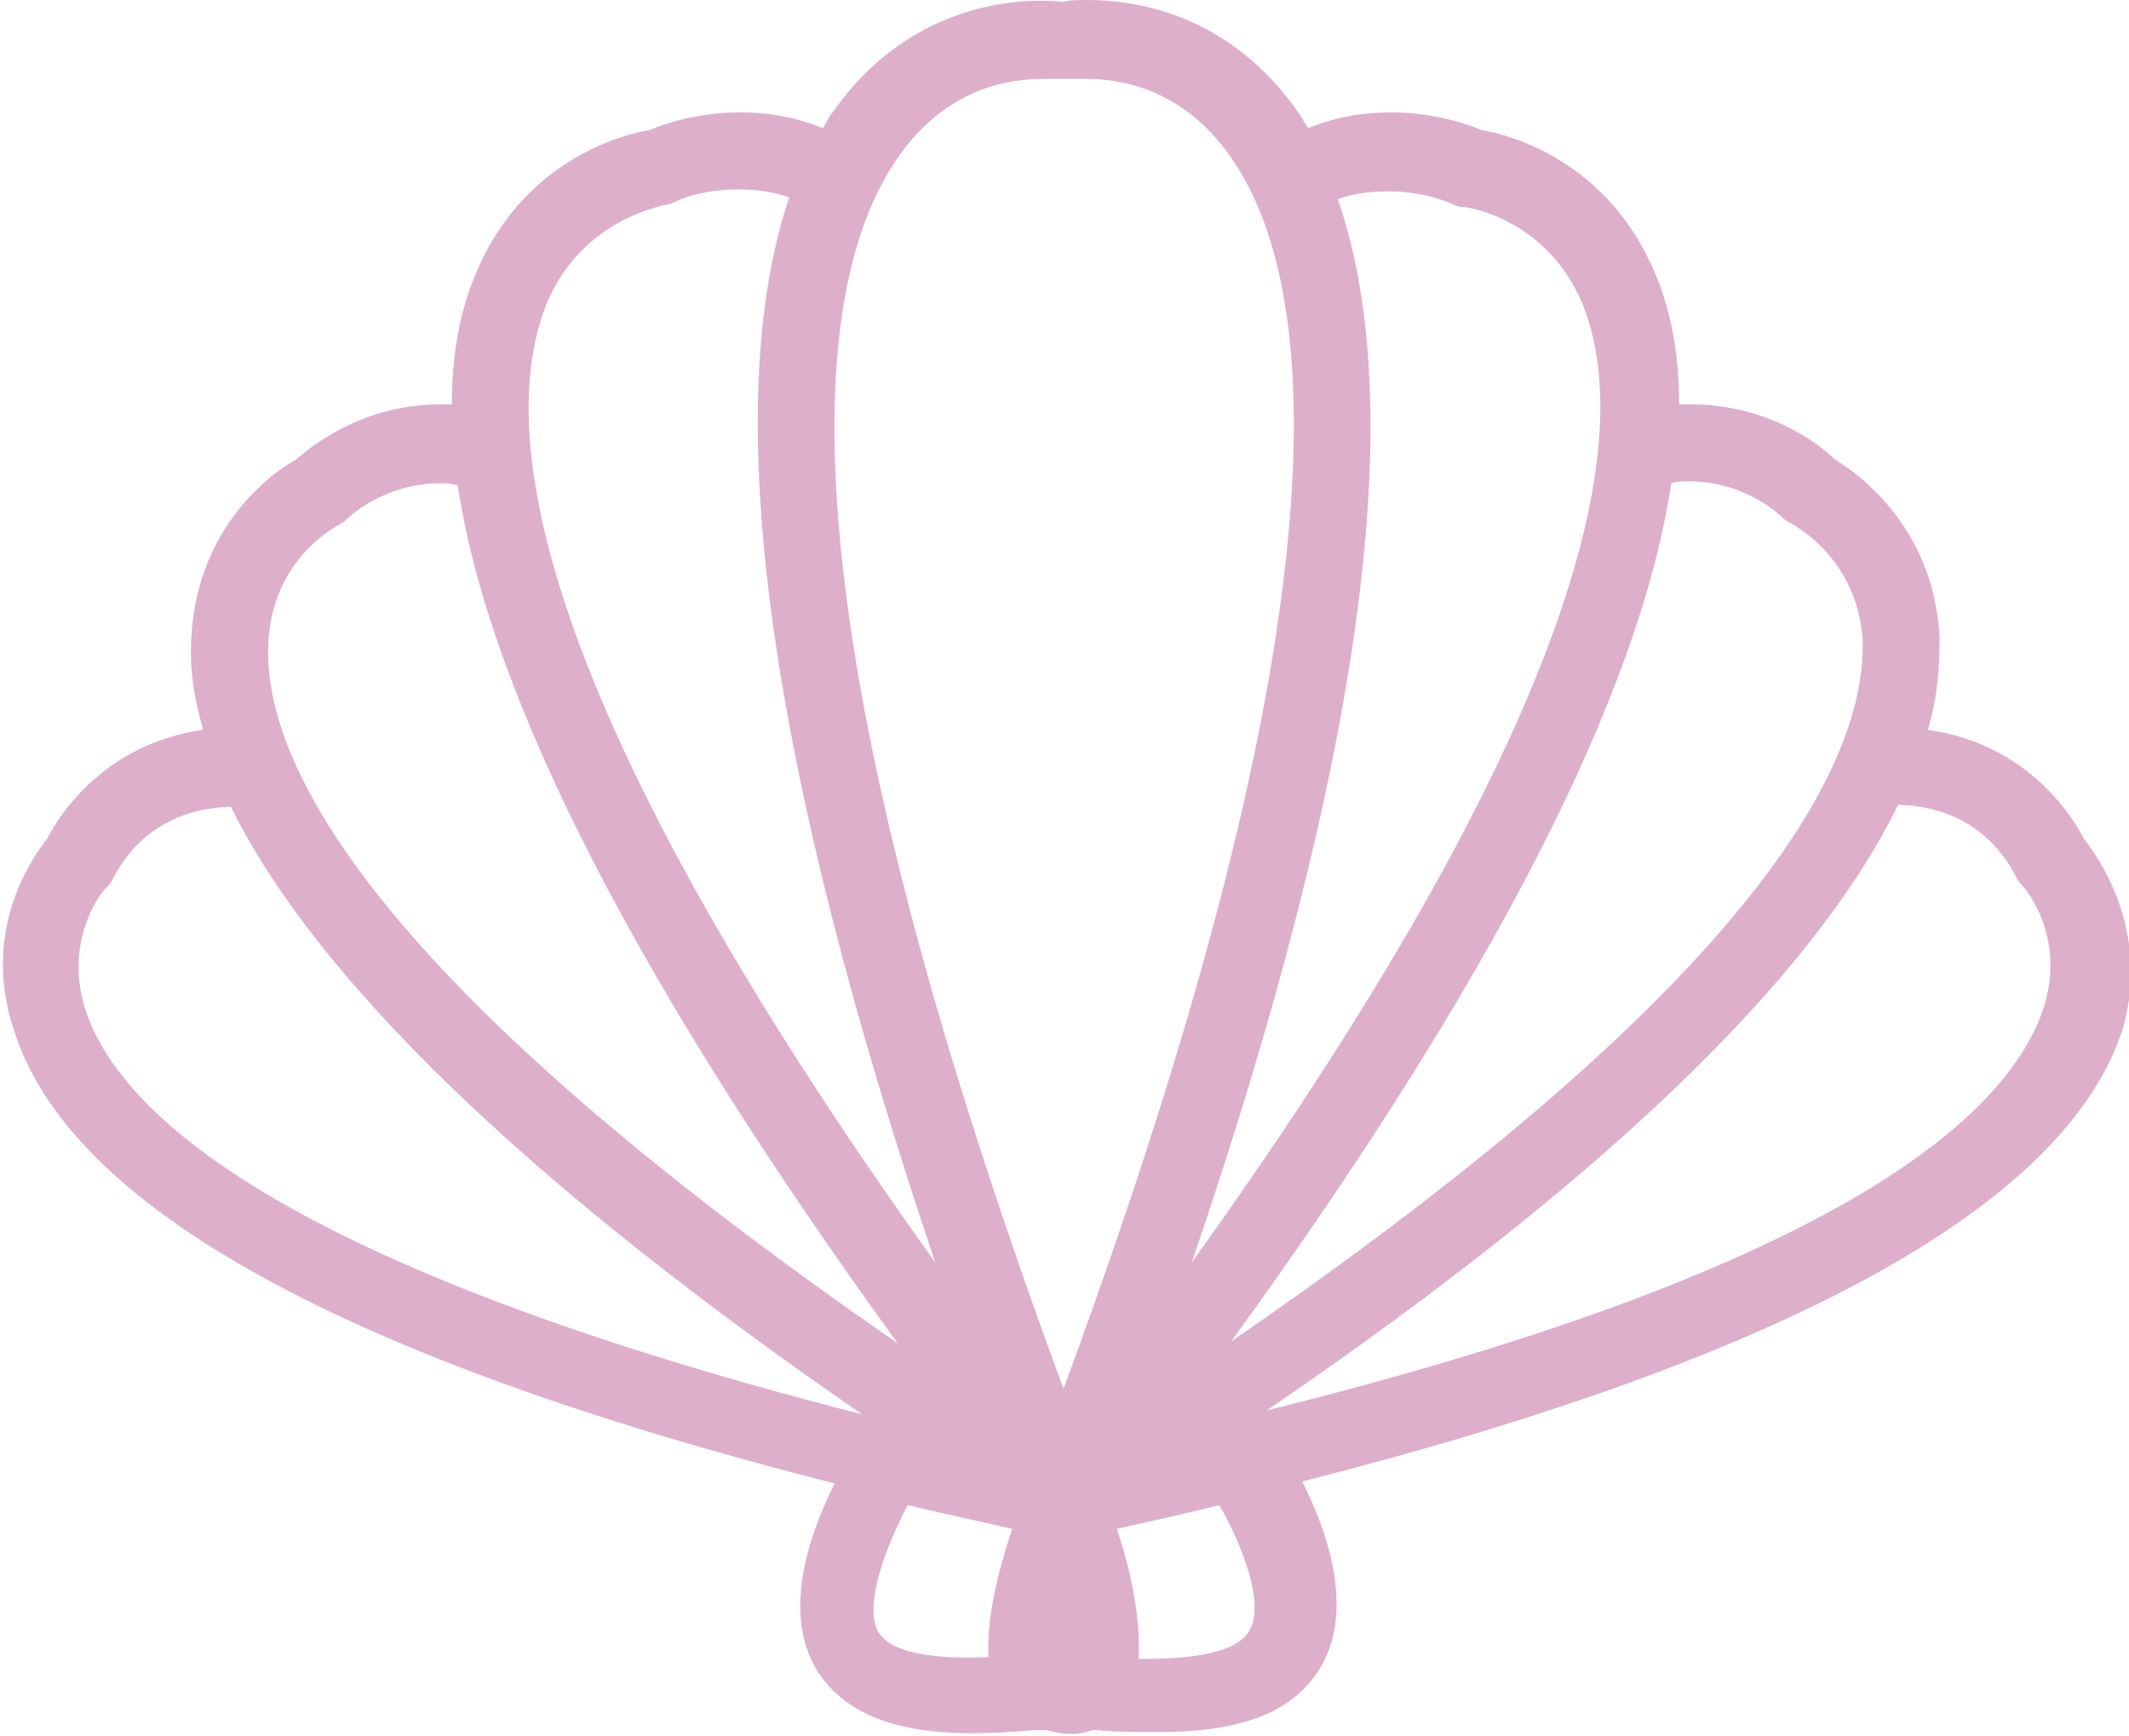 <?xml version="1.0" encoding="UTF-8"?> <svg xmlns="http://www.w3.org/2000/svg" xmlns:xlink="http://www.w3.org/1999/xlink" version="1.1" id="Layer_1" x="0px" y="0px" viewBox="0 0 107.9 88" style="enable-background:new 0 0 107.9 88;" xml:space="preserve"> <style type="text/css"> .st0{fill:#DDAFCB;} </style> <path class="st0" d="M105.6,42.5c-0.5-1-2.8-4.8-7.9-5.5c0.5-1.6,0.6-3.2,0.6-4.7c-0.3-5.7-4.3-8.4-5.3-9c-0.8-0.8-3.4-2.8-7.3-2.8 c-0.2,0-0.4,0-0.6,0c0-2.5-0.4-4.7-1.2-6.6c-2.4-5.8-7.5-7.1-8.8-7.3c-0.7-0.3-2.4-0.9-4.6-0.9c-1,0-2.5,0.1-4.2,0.8 C66.1,6.2,66,6,65.8,5.7C62.3,0.7,57.6,0,55.1,0c-0.5,0-0.9,0-1.2,0.1c-1.6-0.2-7.6-0.3-11.7,5.6c-0.2,0.2-0.3,0.5-0.5,0.8 c-1.7-0.7-3.2-0.8-4.2-0.8c-2.2,0-3.9,0.6-4.6,0.9c-1.3,0.2-6.4,1.5-8.8,7.3c-0.8,1.9-1.2,4.1-1.2,6.6c-0.2,0-0.4,0-0.6,0 c-3.9,0-6.5,2.1-7.3,2.8c-1.1,0.6-5,3.3-5.3,9c-0.1,1.5,0.1,3,0.6,4.7c-5.1,0.7-7.4,4.5-7.9,5.5c-0.7,0.9-3.4,4.6-1.7,9.7 c2.8,9,16.8,16.7,41.6,23c-1.3,2.6-2.6,6.4-1,9.3c2.2,3.8,7.6,3.5,11.2,3.2H53c0.4,0.1,0.9,0.2,1.2,0.2c0,0,0.1,0,0.2,0 c0.3,0,0.7-0.1,1-0.2h0.2c0.8,0.1,2,0.1,3.2,0.1c4.3,0,6.9-1.1,8.2-3.4c1.6-2.9,0.3-6.7-1-9.3c24.8-6.3,38.8-14.1,41.6-23 C109,47.1,106.3,43.4,105.6,42.5z M56.6,77.5c1.8-0.4,3.6-0.8,5.2-1.2c1.3,2.3,2.3,5.1,1.5,6.4s-3.7,1.4-5.6,1.4 C57.8,82.4,57.5,80.2,56.6,77.5z M51.3,77.5c-0.9,2.7-1.3,4.9-1.2,6.5c-1.9,0.1-4.9,0-5.6-1.3c-0.7-1.3,0.3-4.1,1.5-6.4 C47.7,76.7,49.5,77.1,51.3,77.5z M17,26.7c0.2-0.1,0.4-0.2,0.6-0.4c0,0,1.8-1.8,4.7-1.8c0.3,0,0.5,0,0.9,0.1 c1.6,10.7,9.1,25.3,22.3,43.5C18.7,49.6,13.3,38.6,13.6,32.6l0,0C13.8,28.4,16.9,26.8,17,26.7z M47.4,64 C26.7,35.1,25.2,21.7,27.7,15.4c1.8-4.3,5.8-4.9,5.9-5c0.2,0,0.5-0.1,0.7-0.2c0.1-0.1,1.4-0.6,3.1-0.6c0.9,0,1.7,0.1,2.6,0.4 C36.4,20.7,38.9,38.8,47.4,64z M60.4,64c8.6-25.2,11.1-43.3,7.4-53.9c0.8-0.3,1.7-0.4,2.6-0.4c1.8,0,3.1,0.6,3.1,0.6 c0.2,0.1,0.4,0.2,0.7,0.2c0.2,0,4.2,0.6,6,4.9C82.7,21.6,81.2,35,60.4,64z M53.9,70.4C39.1,30.3,41.1,14.3,45.5,8 c2.4-3.5,5.6-4,7.3-4c0.5,0,0.8,0,0.8,0c0.2,0,0.4,0,0.6,0l0,0c0,0,0,0,0.1,0c0,0,0.3,0,0.8,0c1.7,0,4.9,0.5,7.3,4 C66.8,14.3,68.7,30.3,53.9,70.4z M62.4,68c13.2-18.2,20.7-32.8,22.3-43.5c0.3-0.1,0.6-0.1,0.9-0.1c2.9,0,4.7,1.8,4.7,1.8 c0.2,0.2,0.4,0.3,0.6,0.4c0.1,0.1,3.2,1.7,3.5,5.8C94.6,38.6,89.2,49.6,62.4,68z M5.4,45c0.2-0.2,0.3-0.4,0.4-0.6 c0.1-0.1,1.5-3.4,5.9-3.5c4.3,8.7,15,19.1,32,30.8C14.4,64.2,6,56.5,4.3,51.1C3.2,47.5,5.3,45,5.4,45z M96.2,40.8 c4.4,0.1,5.8,3.4,5.9,3.5c0.1,0.2,0.2,0.4,0.4,0.6c0.1,0.1,2.2,2.5,1.1,6.1l0,0c-1.7,5.4-10,13.2-39.4,20.5 C81.2,59.9,91.9,49.6,96.2,40.8z"></path> </svg> 
